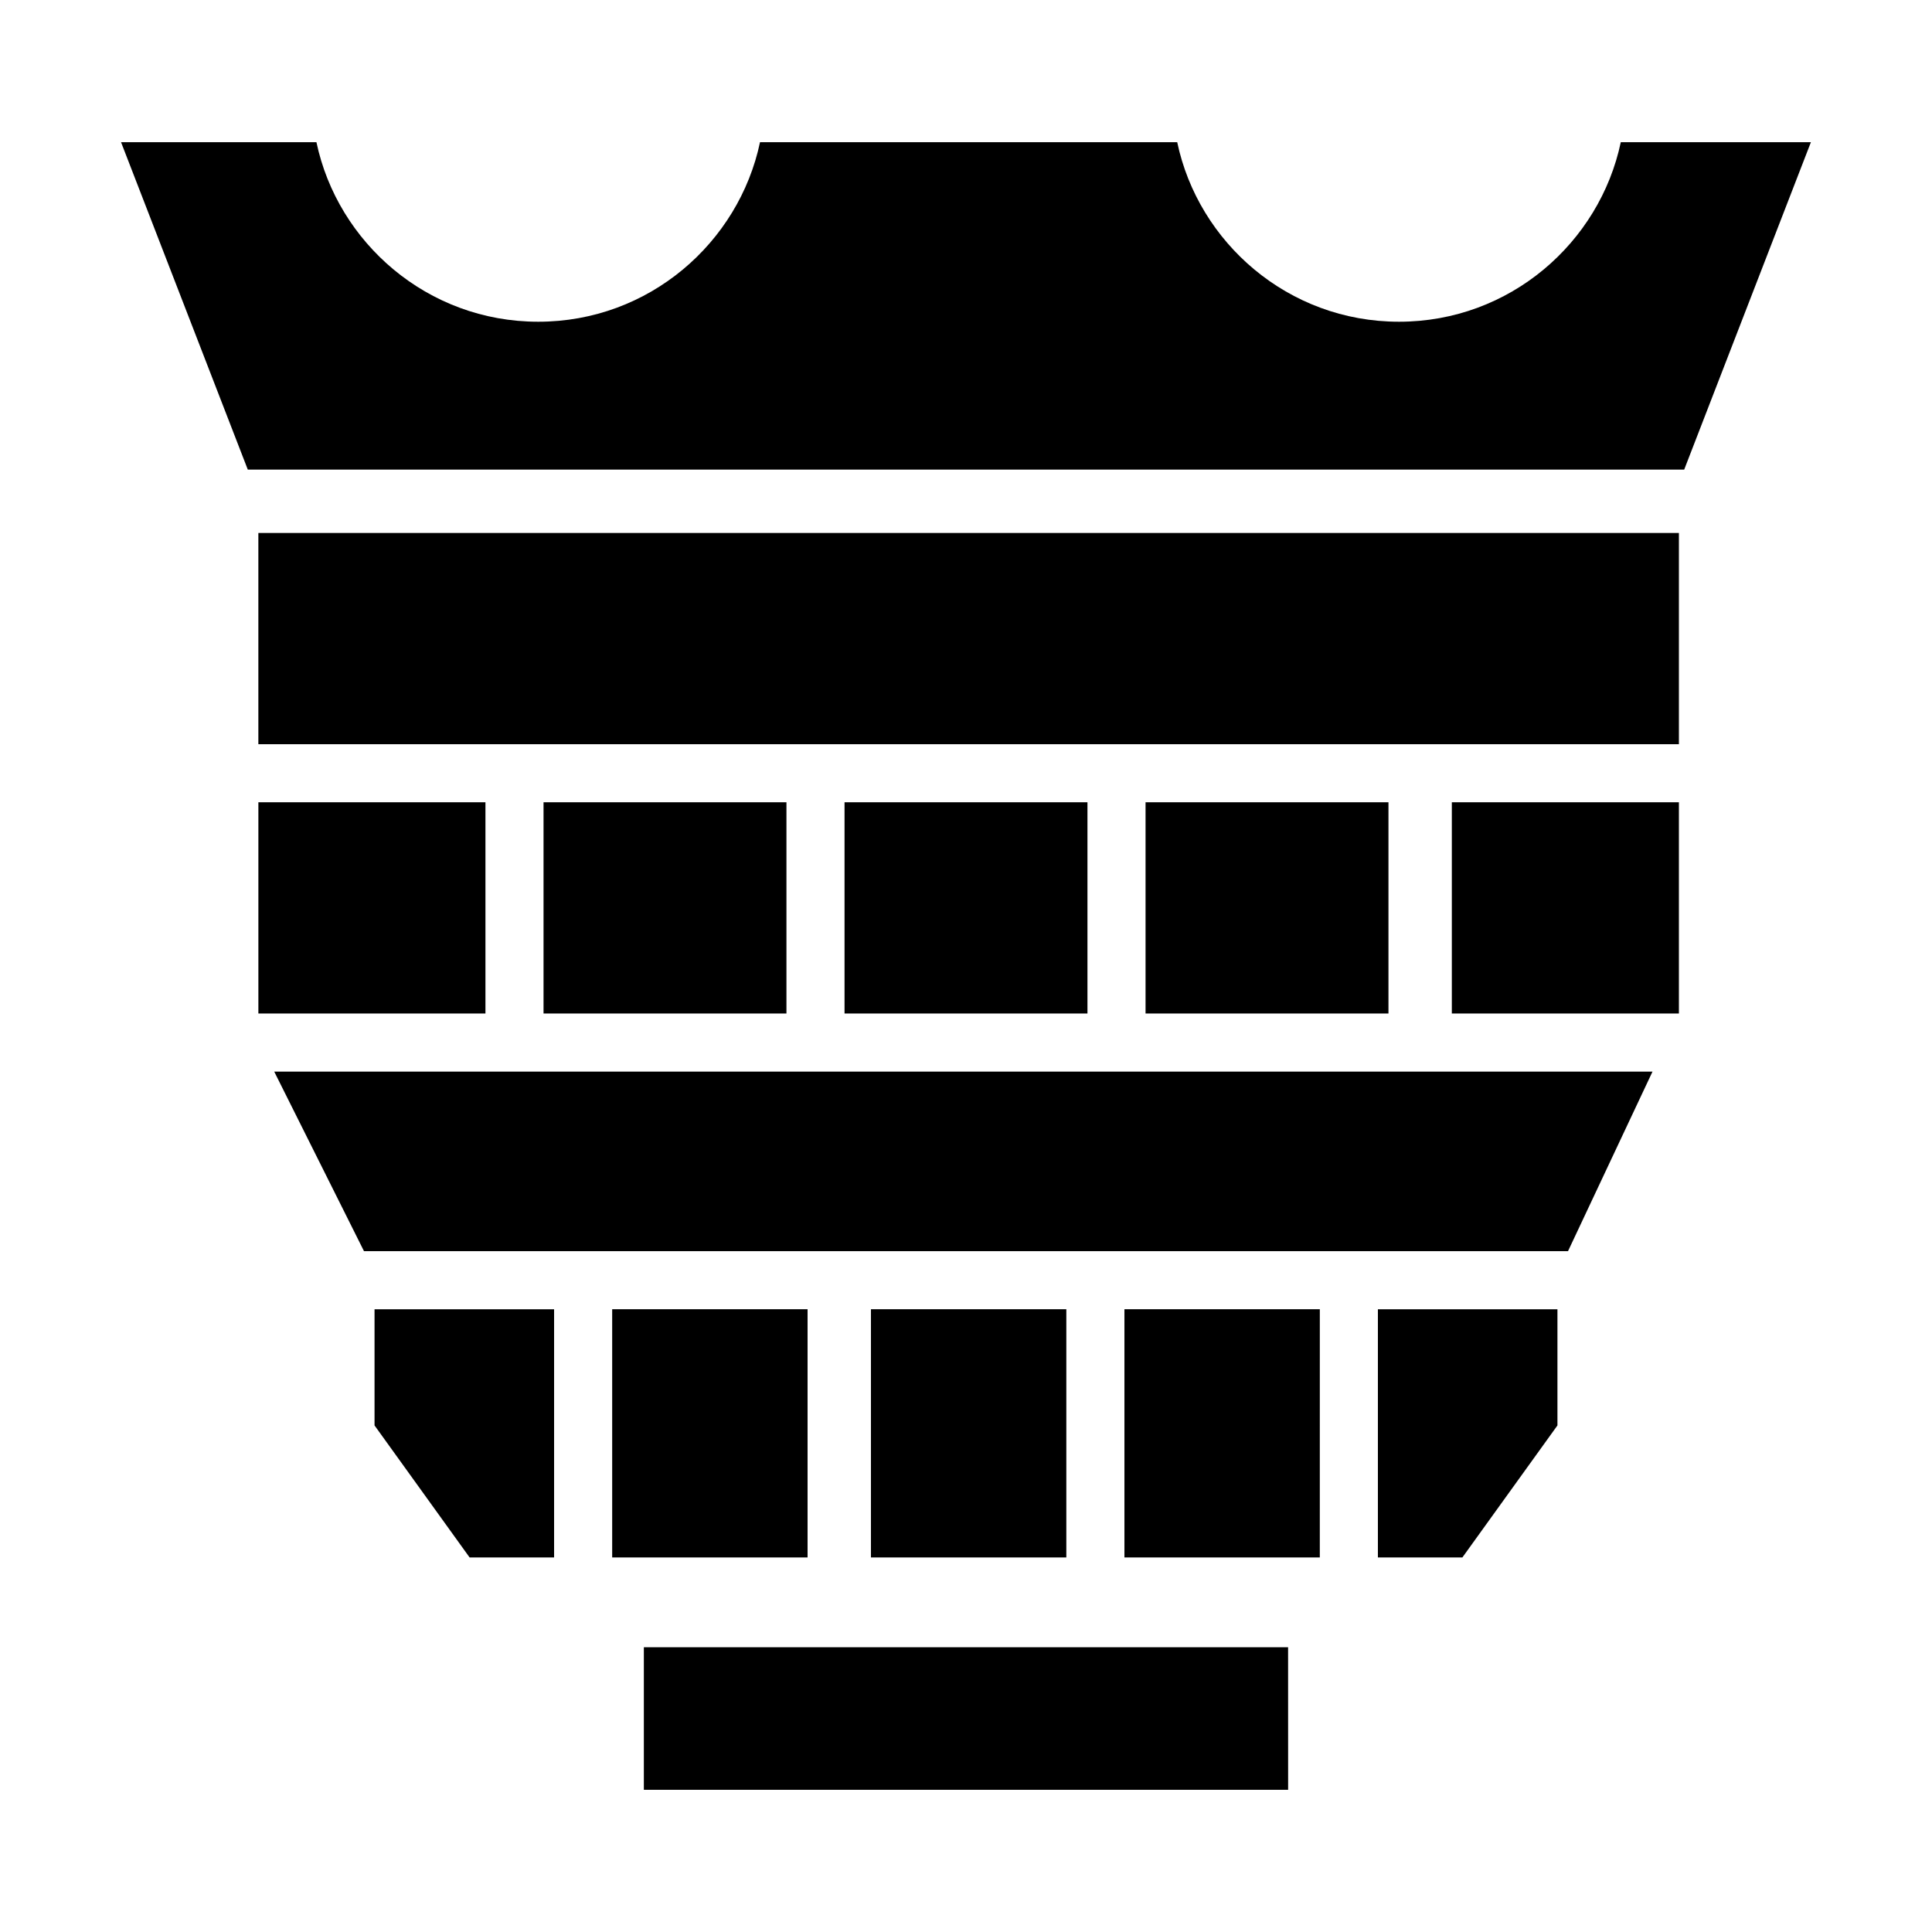 <?xml version="1.0" encoding="UTF-8"?>
<!-- Uploaded to: SVG Repo, www.svgrepo.com, Generator: SVG Repo Mixer Tools -->
<svg fill="#000000" width="800px" height="800px" version="1.1" viewBox="144 144 512 512" xmlns="http://www.w3.org/2000/svg">
 <path d="m559.54 475.57h-319.08l-23.789-47.582h365.26zm-65.777 81.168h-51.777v-65.773h51.781zm-187.53-65.773h51.781v65.773h-51.781zm68.574 0h51.781v65.773h-51.781zm-22.391-134.35v55.98h-64.375v-55.98zm79.77 0v55.98h-64.375v-55.98zm156.74 0v55.98h-60.176v-55.98zm-76.969 55.98h-64.375v-55.98h64.375zm-239.31 0h-60.176v-55.98h60.176zm316.28-127.35v55.98h-376.46v-55.98zm-345.67 236.51v-30.789h47.582v65.773h-22.391zm242.11 96.562h-170.74v-37.785h170.73zm46.18-61.578h-22.391v-65.773h47.582v30.789zm58.781-288.29h-380.66l-33.59-86.77h51.781c5.598 26.59 29.391 47.582 58.777 47.582 29.391 0 53.18-20.992 58.777-47.582h110.56c5.598 26.59 29.391 47.582 58.777 47.582 29.391 0 53.18-20.992 58.777-47.582h50.383z"/>
</svg>